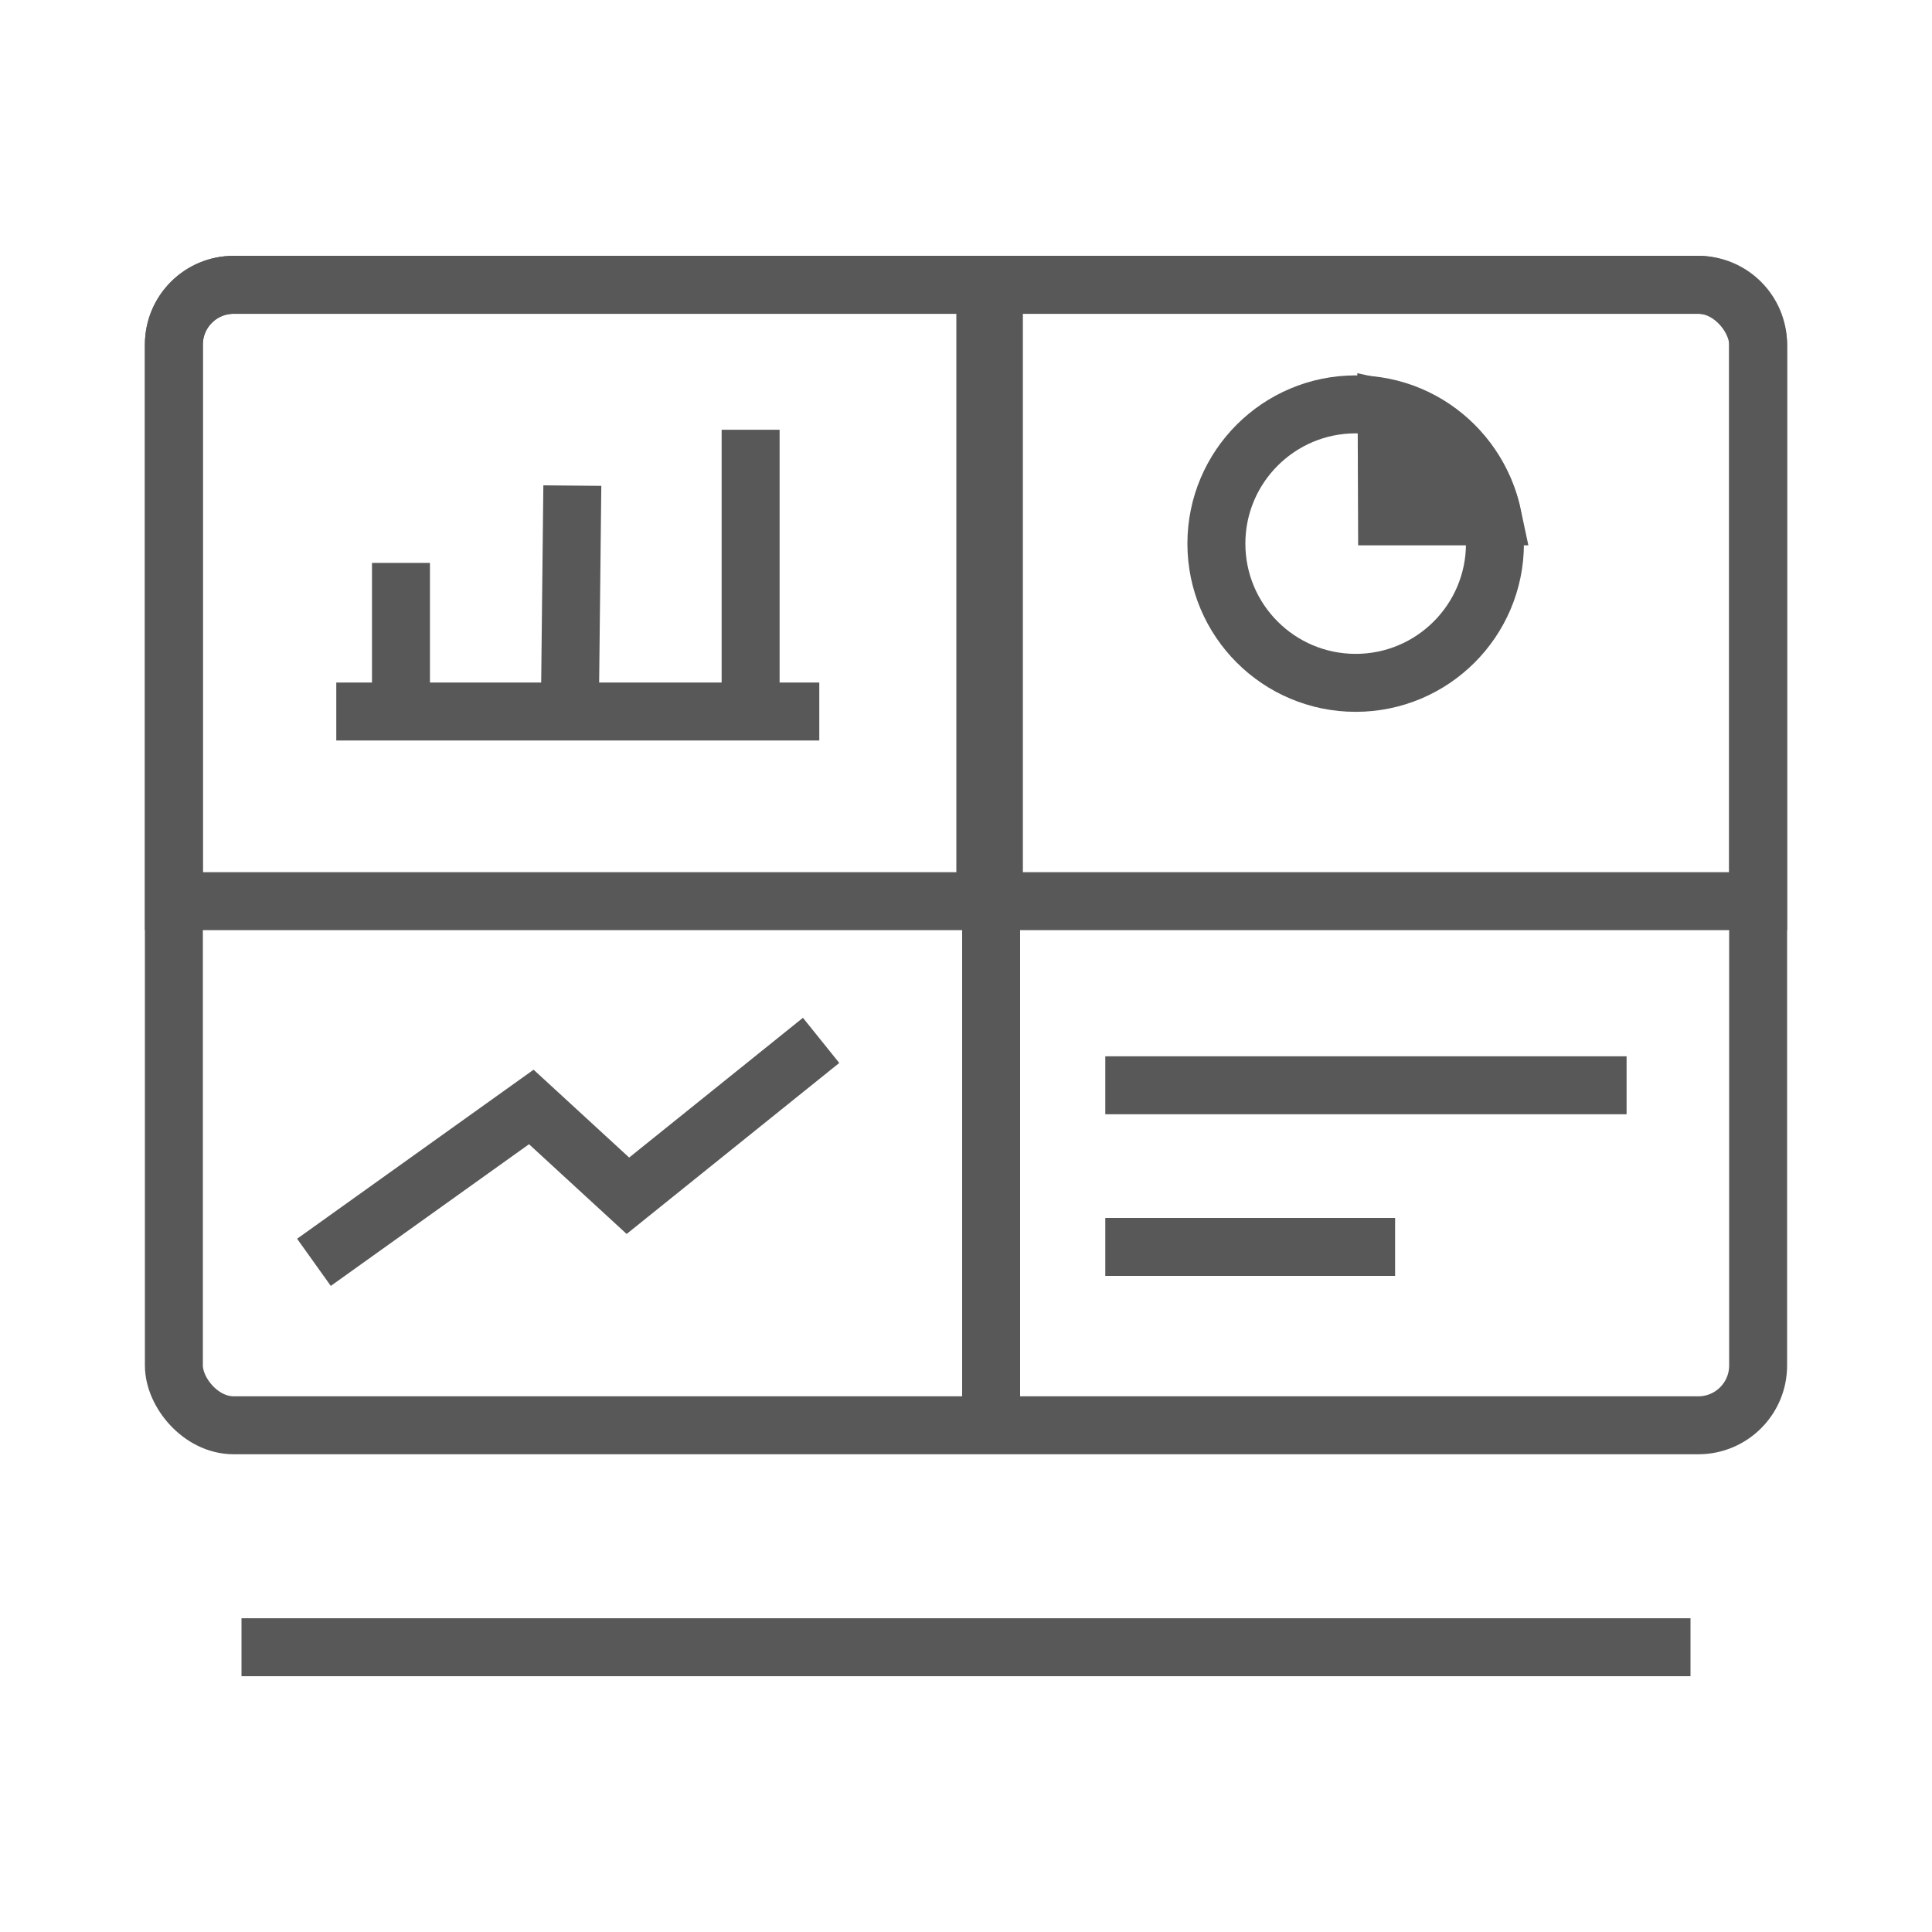 <svg xmlns="http://www.w3.org/2000/svg" width="50" height="50" viewBox="0 0 50 50" fill="none"><rect x="4.5" y="7.371" width="41" height="29.515" rx="1.547" stroke="#585858" stroke-width="1.5"></rect><path d="M4.5 8.918C4.5 8.064 5.193 7.371 6.047 7.371H25.5V23.322H4.5V8.918Z" stroke="#585858" stroke-width="1.5"></path><path d="M45.5 8.918C45.5 8.064 44.807 7.371 43.953 7.371H25.722V23.322H45.5V8.918Z" stroke="#585858" stroke-width="1.5"></path><path d="M25.65 37.201V23.309" stroke="#585858" stroke-width="1.5"></path><line x1="6.25" y1="42.63" x2="43.75" y2="42.63" stroke="#585858" stroke-width="1.5"></line><line x1="8.703" y1="18.414" x2="21.203" y2="18.414" stroke="#585858" stroke-width="1.5"></line><line x1="10.377" y1="18.014" x2="10.377" y2="14.568" stroke="#585858" stroke-width="1.5"></line><line y1="-0.75" x2="5.44" y2="-0.75" transform="matrix(0.011 -1 1 0.009 15.502 18.014)" stroke="#585858" stroke-width="1.5"></line><line x1="19.426" y1="18.014" x2="19.426" y2="11.122" stroke="#585858" stroke-width="1.5"></line><line x1="28.605" y1="32.27" x2="36.105" y2="32.27" stroke="#585858" stroke-width="1.5"></line><line x1="28.605" y1="28.087" x2="42.096" y2="28.087" stroke="#585858" stroke-width="1.5"></line><path d="M38.689 14.069C38.689 16.058 37.075 17.672 35.085 17.672C33.094 17.672 31.48 16.058 31.48 14.069C31.48 12.079 33.094 10.465 35.085 10.465C37.075 10.465 38.689 12.079 38.689 14.069Z" stroke="#585858" stroke-width="1.5"></path><path d="M35.884 10.59C37.256 10.888 38.339 11.977 38.63 13.363H38.628H38.62H38.612H38.605H38.597H38.589H38.581H38.574H38.566H38.558H38.55H38.542H38.534H38.526H38.518H38.51H38.502H38.494H38.485H38.477H38.469H38.461H38.452H38.444H38.436H38.427H38.419H38.41H38.402H38.394H38.385H38.377H38.368H38.359H38.351H38.342H38.333H38.325H38.316H38.307H38.298H38.289H38.281H38.272H38.263H38.254H38.245H38.236H38.227H38.218H38.209H38.2H38.191H38.181H38.172H38.163H38.154H38.144H38.135H38.126H38.116H38.107H38.098H38.088H38.079H38.069H38.06H38.05H38.041H38.031H38.021H38.012H38.002H37.992H37.983H37.973H37.963H37.953H37.944H37.934H37.924H37.914H37.904H37.894H37.884H37.874H37.864H37.854H37.844H37.834H37.824H37.813H37.803H37.793H37.783H37.773H37.762H37.752H37.742H37.731H37.721H37.711H37.7H37.69H37.679H37.669H37.658H37.648H37.637H37.627H37.616H37.605H37.595H37.584H37.573H37.562H37.552H37.541H37.53H37.519H37.508H37.498H37.487H37.476H37.465H37.454H37.443H37.432H37.421H37.41H37.399H37.388H37.377H37.365H37.354H37.343H37.332H37.321H37.309H37.298H37.287H37.276H37.264H37.253H37.242H37.23H37.219H37.207H37.196H37.184H37.173H37.161H37.15H37.138H37.127H37.115H37.103H37.092H37.08H37.068H37.056H37.045H37.033H37.021H37.01H36.998H36.986H36.974H36.962H36.95H36.938H36.926H36.914H36.902H36.89H36.878H36.866H36.854H36.842H36.83H36.818H36.806H36.794H36.782H36.77H36.757H36.745H36.733H36.721H36.708H36.696H36.684H36.671H36.659H36.647H36.634H36.622H36.609H36.597H36.584H36.572H36.559H36.547H36.535H36.522H36.509H36.497H36.484H36.472H36.459H36.446H36.434H36.421H36.408H36.395H36.383H36.37H36.357H36.344H36.332H36.319H36.306H36.293H36.28H36.267H36.255H36.242H36.229H36.216H36.203H36.19H36.177H36.164H36.151H36.138H36.125H36.112H36.099H36.085H36.072H36.059H36.046H36.033H36.02H36.006H35.993H35.98H35.967H35.953H35.94H35.927H35.914H35.9H35.897C35.895 12.459 35.891 11.651 35.887 11.029C35.886 10.87 35.885 10.723 35.884 10.59Z" fill="#585858" stroke="#585858" stroke-width="1.5"></path><path d="M8.125 32.669L13.75 28.648L16.25 30.946L21.25 26.925" stroke="#585858" stroke-width="1.5"></path></svg>